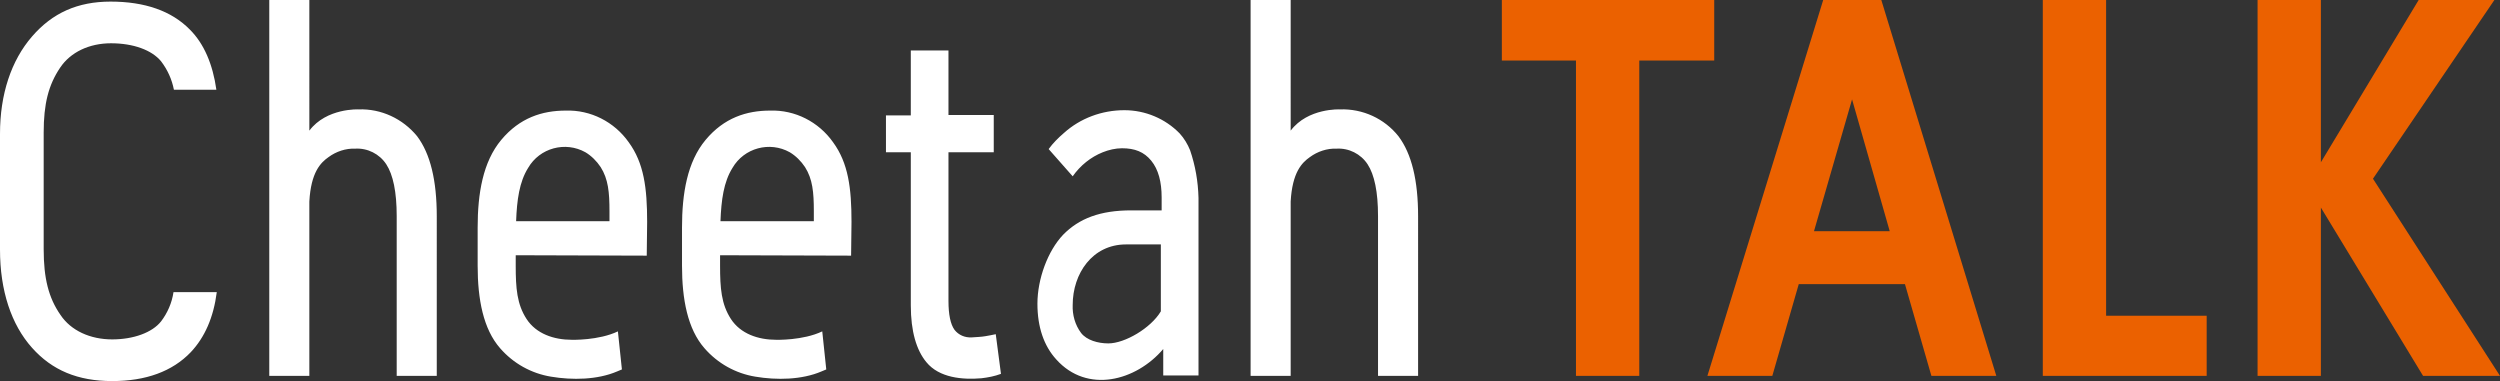 <svg id="logo.svg" xmlns="http://www.w3.org/2000/svg" viewBox="0 0 623.9 95.1"><rect x="0" y="0" width="623.9" height="95.1" fill="#333333" stroke="none"/><style>.st0,.st1{fill-rule:evenodd;clip-rule:evenodd;fill:#fff}.st1{fill:#eb6100}</style><path id="a" class="st0" d="M245.9 83.9c-1.1.2-2.2.2-3.4.3-1.7.1-3.3-.6-4.3-1.9-1-1.4-1.5-3.8-1.5-7.2V38H248v-9.3h-11.3V12.6h-9.4v16.2h-6.2V38h6.2v38.2c0 6.5 1.4 11.2 3.9 14.2 3.2 3.9 9 4.4 13.7 4 1.7-.2 3.3-.5 4.9-1.1l-1.3-9.9c-1.1.2-1.8.4-2.6.5zM89.5 27.3s-8-.4-12.3 5.3V0h-10v93.8h10V50.3c.4-7.3 2.8-9.7 4.8-11.1 1.9-1.4 4.3-2.2 6.6-2.1 3.1-.2 6.1 1.3 7.8 3.9 1.7 2.6 2.6 6.9 2.6 12.9v39.9h10V54c0-9-1.6-15.6-4.9-20-3.6-4.4-9-6.9-14.6-6.7zm244.9 0s-8-.4-12.3 5.3V0h-10v93.8h10V50.3c.4-7.3 2.8-9.7 4.8-11.1 1.9-1.4 4.3-2.2 6.6-2.1 3.1-.2 6.1 1.3 7.8 3.9 1.7 2.6 2.6 6.9 2.6 12.9v39.9h10V54c0-9-1.6-15.6-4.9-20-3.5-4.4-8.9-6.9-14.6-6.7zm-122 36.5l.1-8.4c0-8.5-.8-14.7-4.6-19.9-3.6-5.1-9.5-8.1-15.7-7.9-5.9 0-11.5 1.8-16.1 7.3s-5.9 13.4-5.9 21.9v9.5c0 8.4 1.4 15.8 5.6 20.6 3.3 3.8 7.8 6.3 12.7 7.1 5.3.9 11.6.8 16.5-1.3.4-.2.8-.3 1.2-.5l-1-9.5c-4.8 2.3-11.5 2.1-11.5 2.1-4.5 0-8.9-1.5-11.3-5.2s-2.7-7.7-2.7-13.3v-2.6l32.7.1zm-29.6-21.9c2.9-5 9.3-6.7 14.3-3.9 1.5.9 2.8 2.2 3.8 3.7 1.9 3 2.2 6.3 2.2 11v2.5h-23.3c.2-5.3.8-9.8 3-13.3zm-21.4 21.9l.1-8.4c0-8.5-.8-14.7-4.6-19.9-3.6-5.1-9.5-8.1-15.7-7.9-5.9 0-11.5 1.8-16.1 7.3s-5.9 13.4-5.9 21.9v9.5c0 8.4 1.4 15.8 5.6 20.6 3.3 3.8 7.8 6.3 12.7 7.1 5.3.9 11.6.8 16.5-1.3.4-.2.8-.3 1.2-.5l-1-9.5c-4.8 2.3-11.5 2.1-11.5 2.1-4.5 0-8.9-1.5-11.3-5.2s-2.7-7.7-2.7-13.3v-2.6l32.7.1zm-29.6-21.9c2.9-5 9.3-6.7 14.3-3.9 1.5.9 2.8 2.2 3.8 3.7 1.9 3 2.2 6.3 2.2 11v2.5h-23.3c.2-5.3.8-9.8 3-13.3zM297 37.5c-.6-1.5-1.5-3-2.6-4.2-3.6-3.7-8.6-5.8-13.8-5.8-5.6 0-11 2-15.1 5.7-1.4 1.2-2.7 2.5-3.8 4l6 6.8c1.9-2.7 4.5-4.8 7.5-6 1.5-.6 3.2-1 4.8-1 3.2 0 5.5.9 7.3 3.1s2.6 5.3 2.6 9.2v3.2h-7.6c-7.7 0-13 2-17 6.1-3.8 4-6.4 11-6.4 17.2 0 5.8 1.6 10.5 4.7 13.9 7.7 8.6 19.9 5.4 26.7-2.6v6.6h8.8V49.4c-.1-4.1-.8-8.1-2.1-11.9zm-7.3 23.8v16.4c-2.5 4.2-9 8-13.1 8-2.6 0-5.4-.8-6.8-2.6-1.5-2-2.2-4.5-2.1-7 0-7.8 4.9-15.1 13.3-15.1h8.7v.3zM28 84.7c-5.5 0-10.3-2.2-12.9-6.1-3-4.3-4.2-9.2-4.2-16.4V33.1c0-7.2 1.2-11.9 4.1-16.2 2.6-3.9 7.3-6.1 12.7-6.1 5.6 0 10.2 1.7 12.5 4.5 1.6 2.1 2.7 4.5 3.2 7.1H54c-.9-6.4-3.1-11.5-6.6-15-4.6-4.7-11.3-7-19.8-7C19.4.4 13.1 3.2 8 9.1c-5.2 6-8 14.4-8 24.3v28.9C0 72.5 2.8 81 8 86.8c5 5.6 11.4 8.3 20 8.3 8.4 0 15-2.4 19.6-7.2 3.5-3.7 5.7-8.7 6.5-15H43.3c-.4 2.7-1.5 5.2-3.1 7.3C38 83 33.3 84.7 28 84.7z"/><path id="a_のコピー" class="st1" d="M393.3 93.8h15.8V15.1h18.7V0h-53v15.1h18.5v78.7zM455 0l-28.9 93.8h16.2l6.6-22.9h26.5l6.6 22.9h16.2L469.5 0H455zm-2.3 57.7l9.5-32.9 9.4 32.9h-18.9zM525.6 0h-15.8v93.8h40.9v-15h-25.1V0zm66.6 44.6L622.5 0h-18.9l-24.4 40.5V0h-15.8v93.8h15.8v-42l25.5 42h19.2l-31.7-49.2z"/></svg>